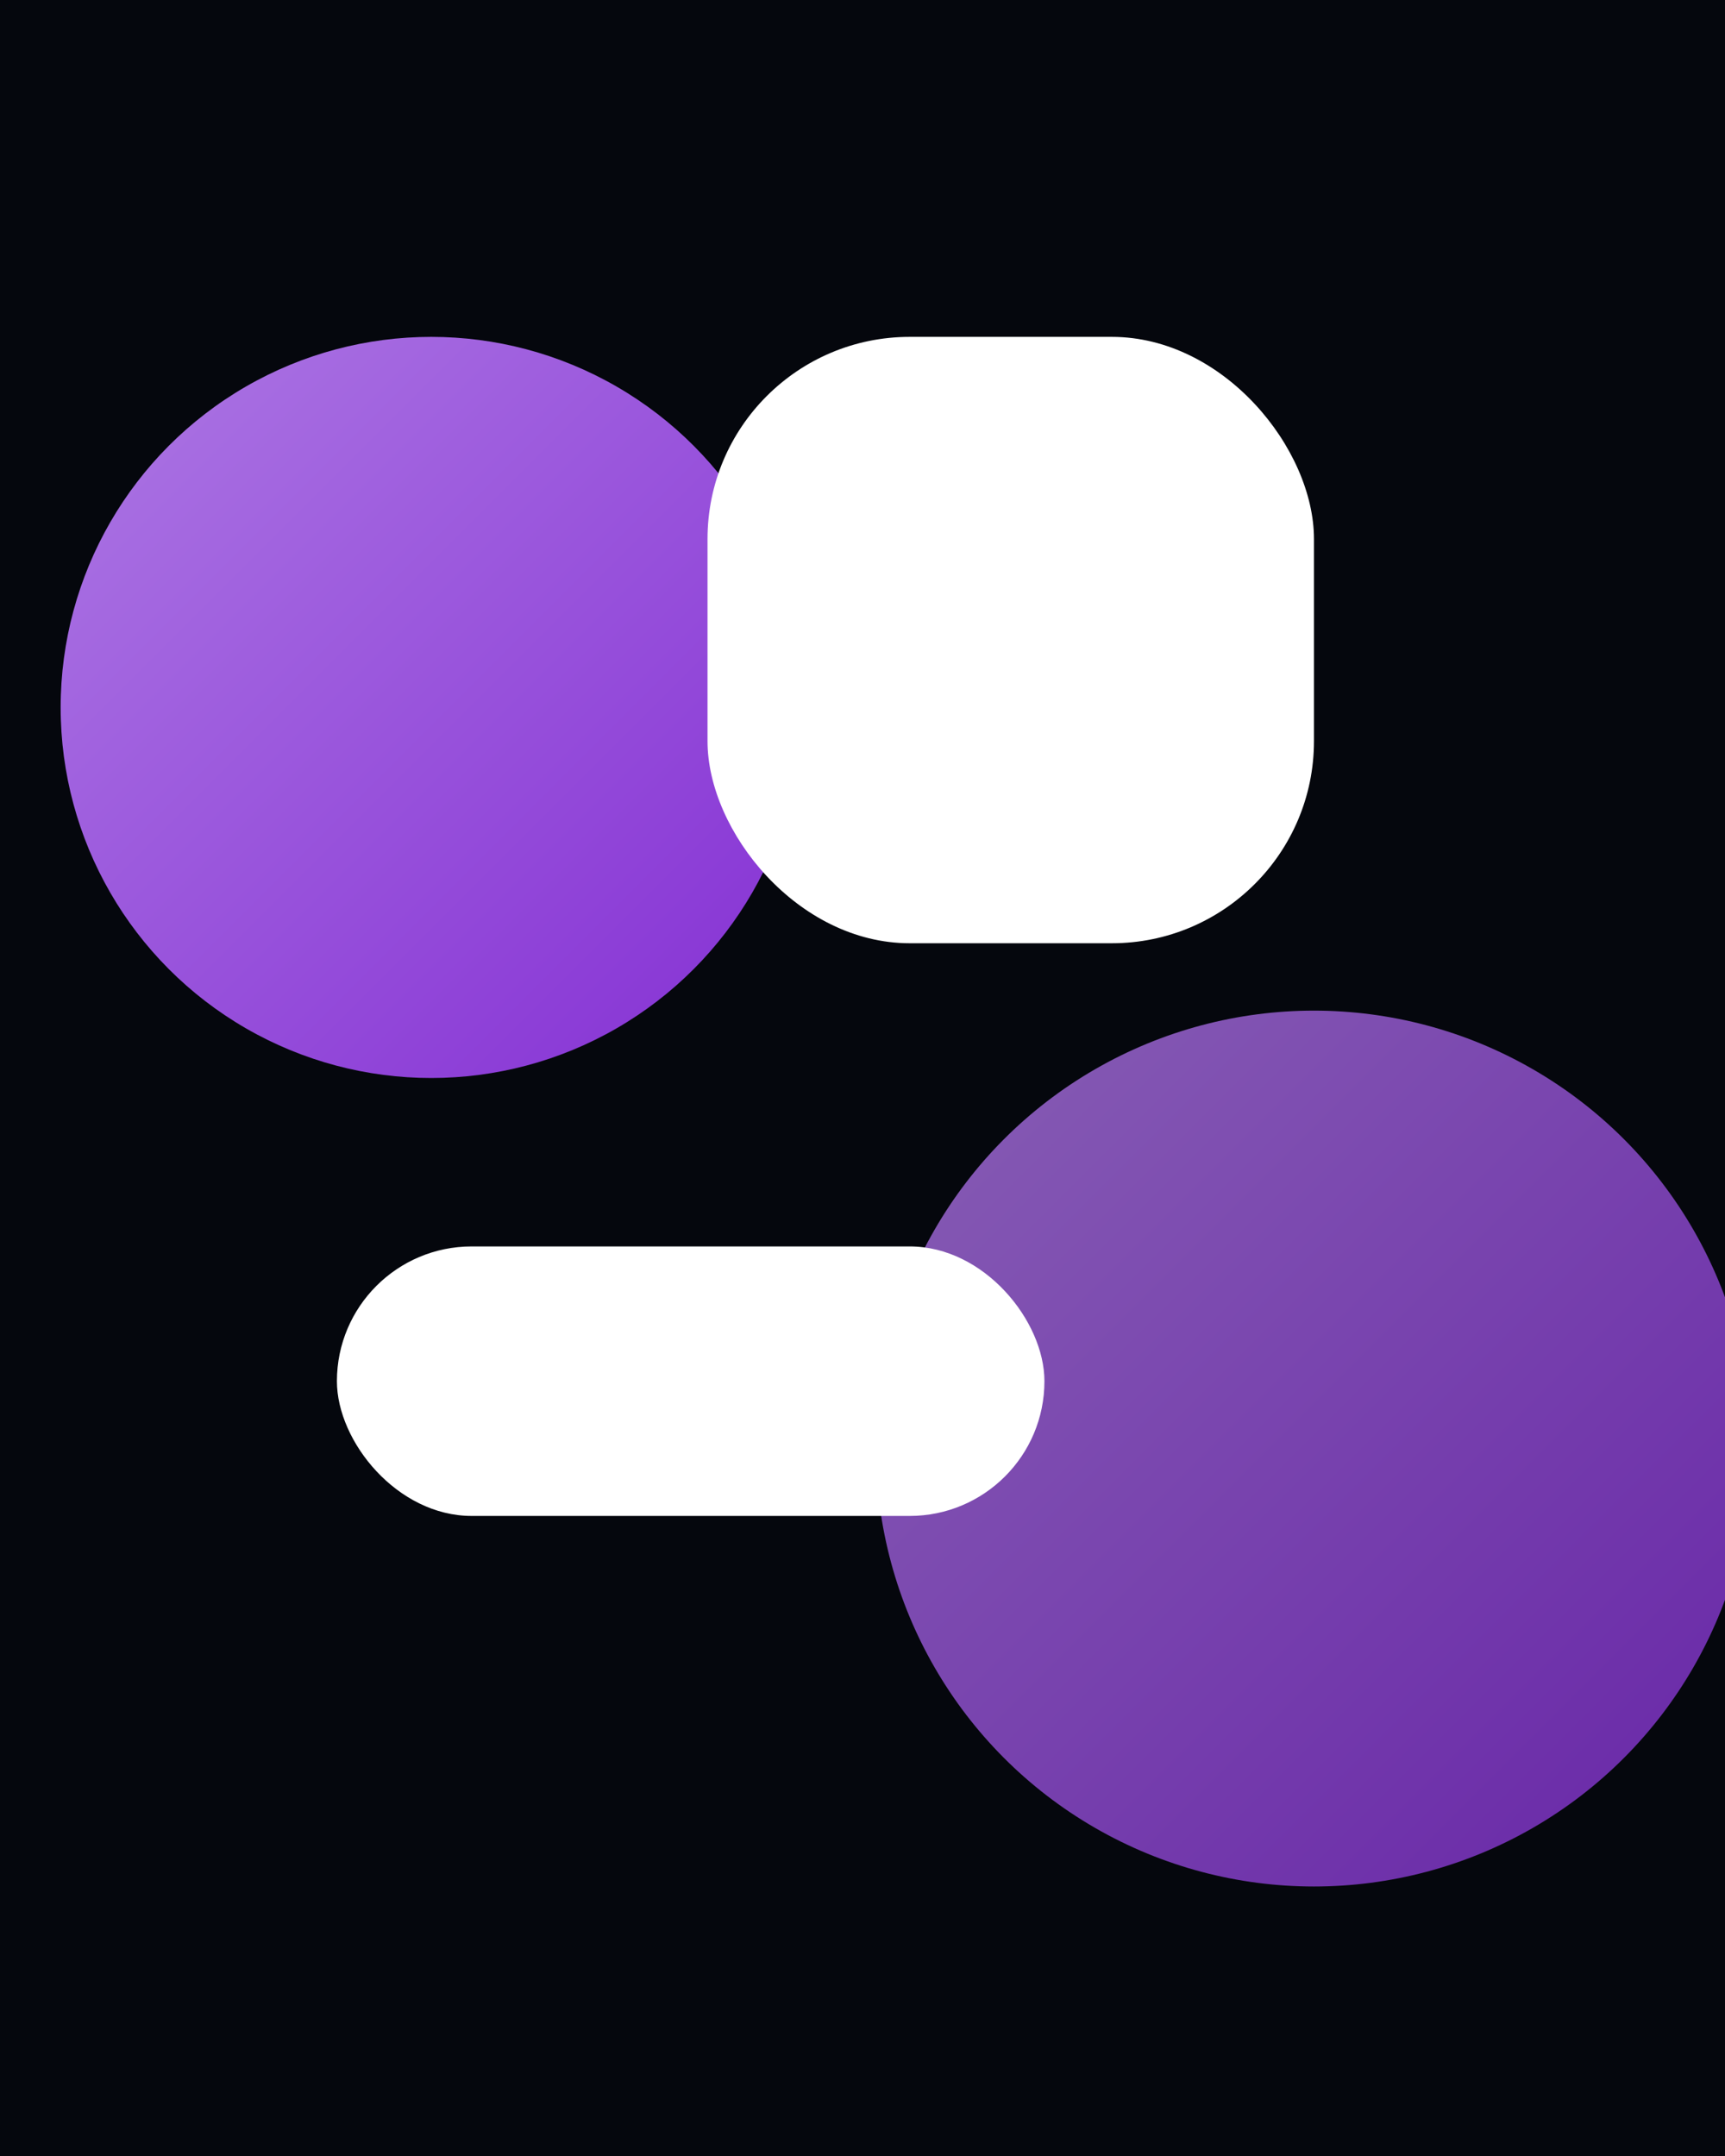 <svg width="1024" height="1280" viewBox="0 0 1024 1280" xmlns="http://www.w3.org/2000/svg">
  <defs>
    <linearGradient id="gradaayam" x1="0%" y1="0%" x2="100%" y2="100%">
      <stop offset="0%" stop-color="#c084fc" />
      <stop offset="100%" stop-color="#9333ea" />
    </linearGradient>
  </defs>
  <rect width="1024" height="1280" fill="#05070d" />
  <circle cx="256" cy="420" r="220" fill="url(#gradaayam)" opacity="0.9" />
  <circle cx="780" cy="860" r="260" fill="url(#gradaayam)" opacity="0.7" />
  <rect x="200" y="740" width="420" height="160" rx="80" fill="#ffffff15" />
  <rect x="420" y="200" width="360" height="360" rx="120" fill="#ffffff10" />
</svg>